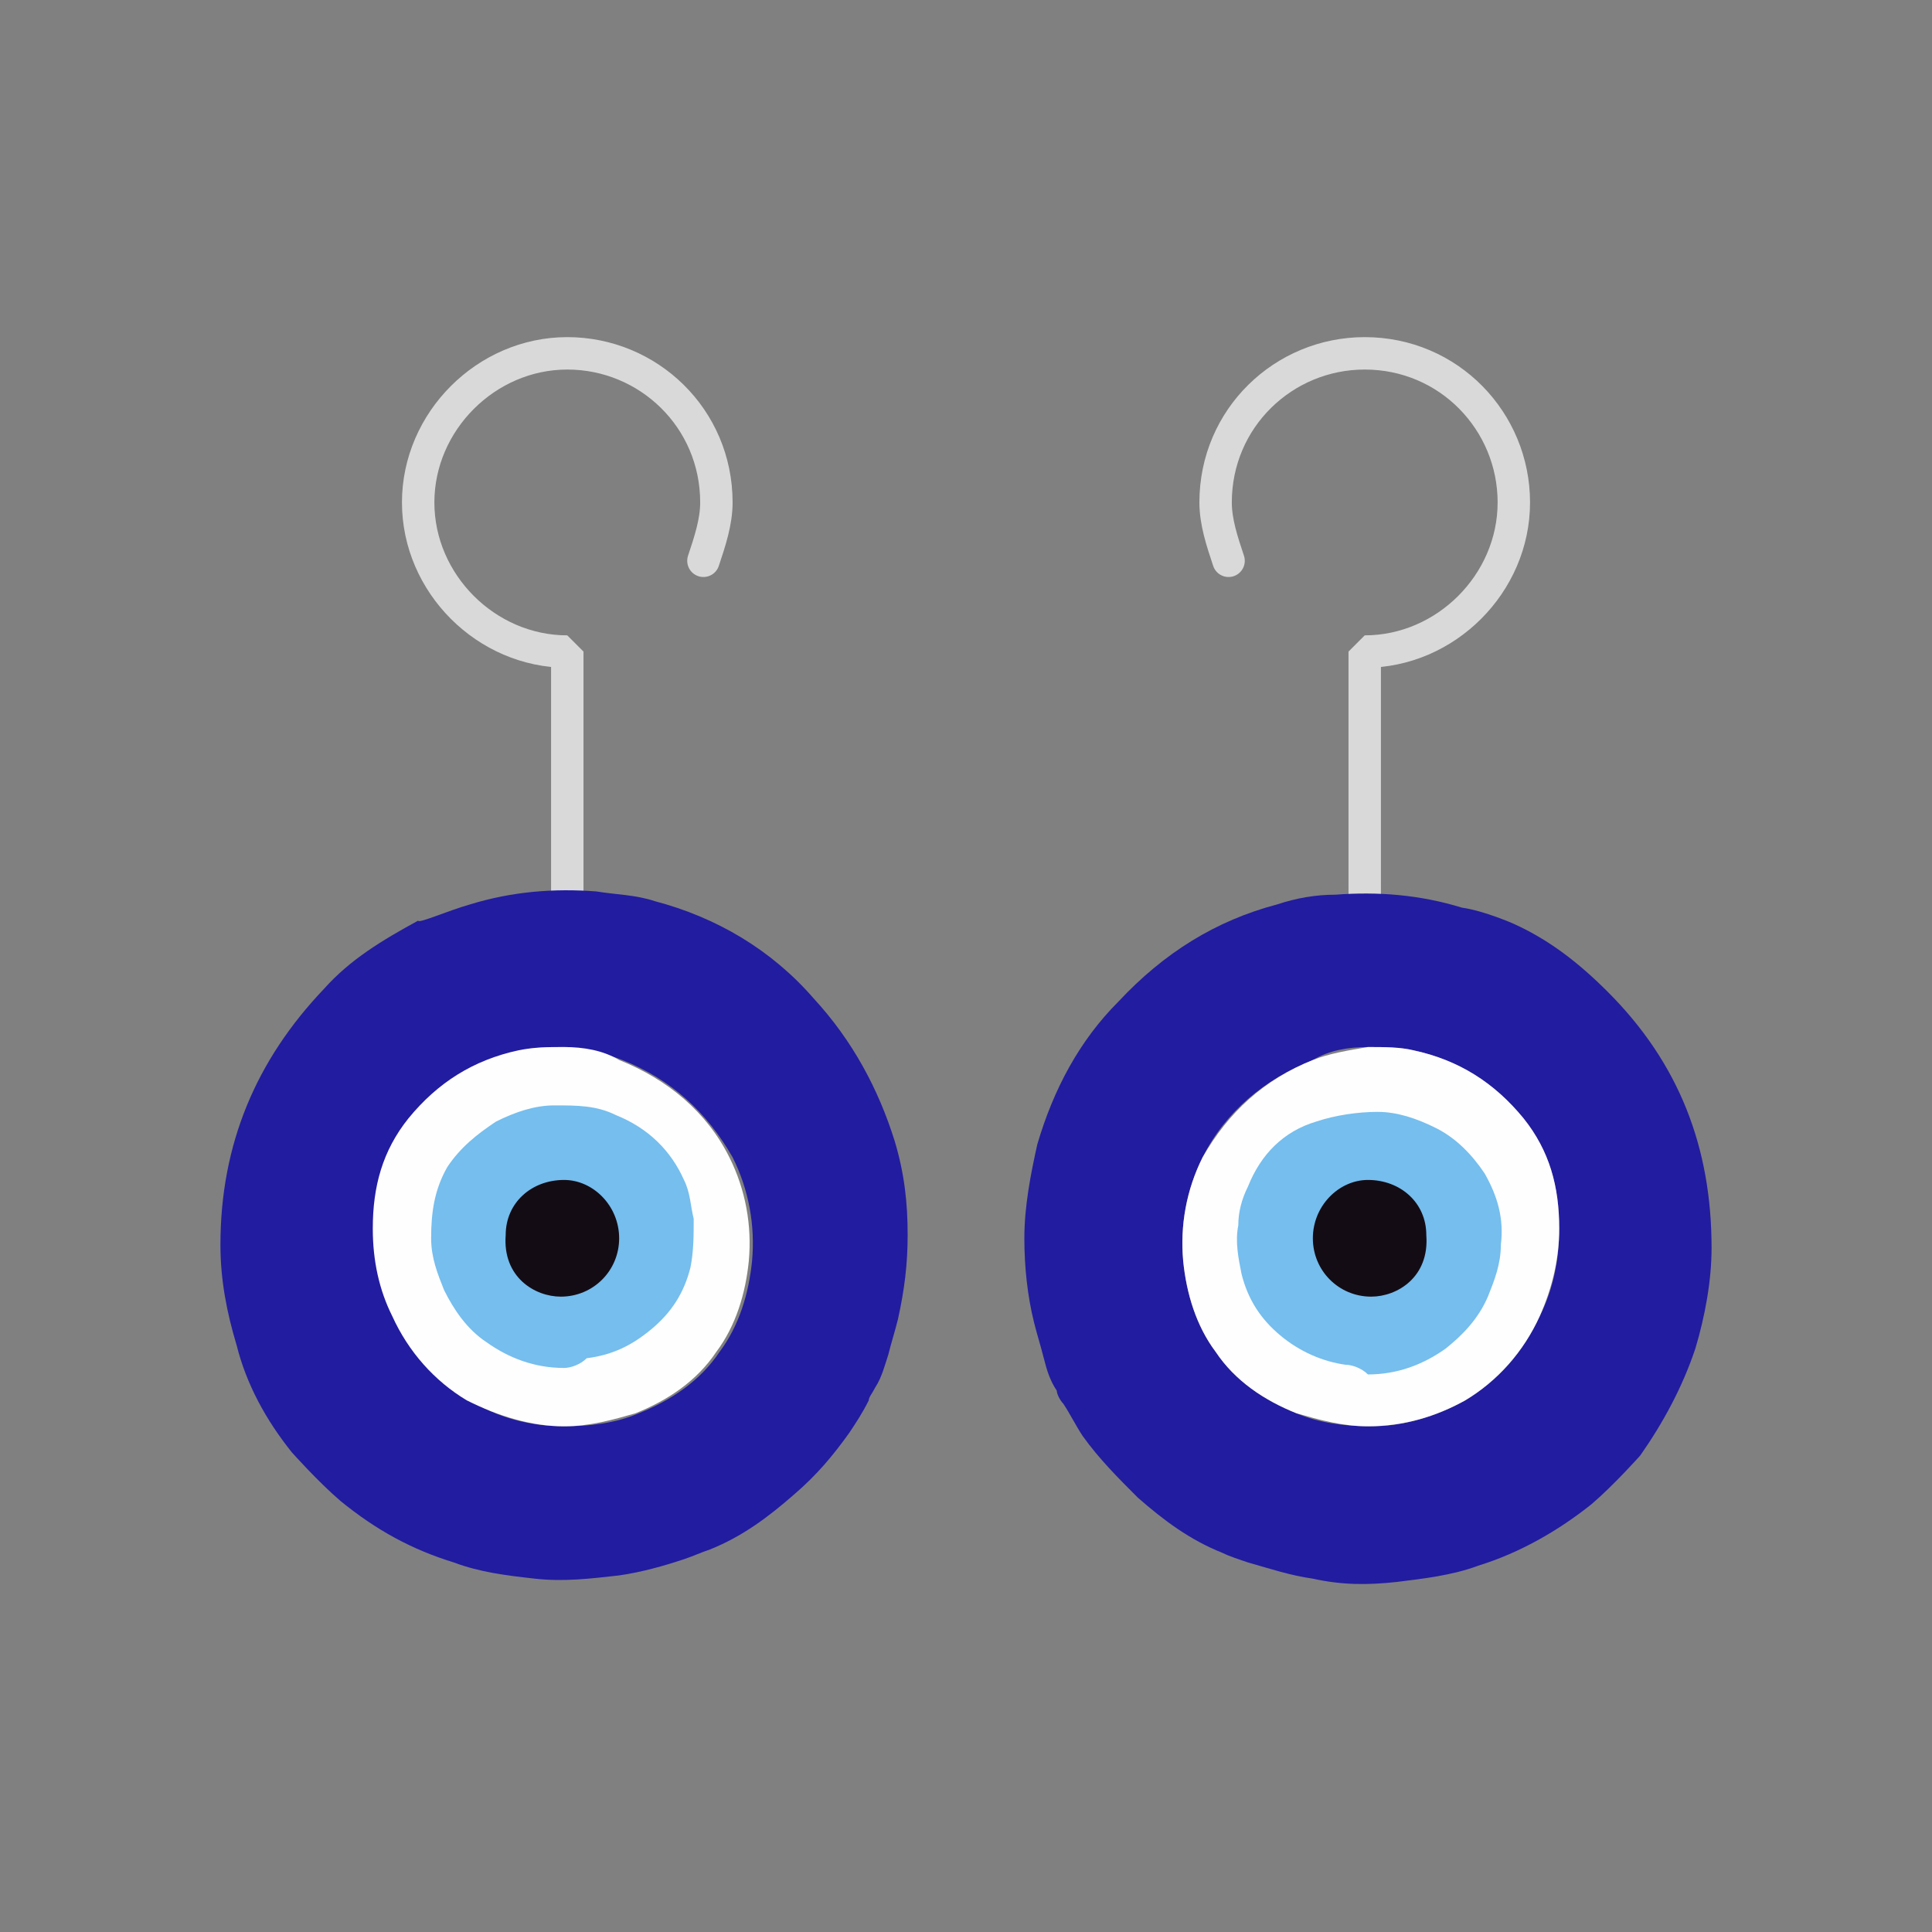 <?xml version="1.0" encoding="UTF-8"?>
<!-- Generator: Adobe Illustrator 24.0.1, SVG Export Plug-In . SVG Version: 6.00 Build 0)  -->
<svg xmlns="http://www.w3.org/2000/svg" xmlns:xlink="http://www.w3.org/1999/xlink" version="1.1" id="Capa_1" x="0px" y="0px" viewBox="0 0 59.6 59.6" style="enable-background:new 0 0 59.6 59.6;" xml:space="preserve">
<rect x="0" y="0" width="59.6" height="59.6" fill="#808080" stroke="none"/>
<style type="text/css">
	.st0{fill:none;}
	.st1{fill:none;stroke:#D9D9D9;stroke-linecap:round;stroke-linejoin:bevel;stroke-miterlimit:10;}
	.st2{fill:#221CA0;}
	.st3{fill:#FEFEFE;}
	.st4{fill:#75BEEE;}
	.st5{fill:#140C15;}
</style>
<g>
	<rect class="st0" width="59.6" height="59.6"></rect>
</g>
<g>
	<g>
		<path class="st1" d="M21.7,17.3c0.2-0.6,0.4-1.2,0.4-1.8c0-2.6-2.1-4.6-4.6-4.6s-4.6,2.1-4.6,4.6s2.1,4.6,4.6,4.6v8.2"></path>
		<g>
			<g id="apbiWH_5_">
				<g>
					<path class="st2" d="M14.5,27.9c1.3-0.4,2.6-0.5,3.9-0.4c0.6,0.1,1.2,0.1,1.8,0.3c1.9,0.5,3.6,1.5,4.9,3c1.2,1.3,2,2.8,2.5,4.4       c0.3,1,0.4,1.9,0.4,2.9c0,0.9-0.1,1.7-0.3,2.6c-0.1,0.4-0.2,0.7-0.3,1.1c-0.1,0.3-0.2,0.7-0.4,1c-0.1,0.2-0.2,0.3-0.2,0.4       c-0.2,0.4-0.4,0.7-0.6,1c-0.5,0.7-1,1.3-1.7,1.9c-0.8,0.7-1.6,1.3-2.6,1.7c-0.3,0.1-0.5,0.2-0.8,0.3c-0.6,0.2-1.3,0.4-2,0.5       c-0.9,0.1-1.7,0.2-2.6,0.1c-0.9-0.1-1.7-0.2-2.5-0.5c-1.3-0.4-2.4-1-3.5-1.9c-0.7-0.6-1.5-1.5-1.5-1.5c-0.8-1-1.4-2.1-1.7-3.3       c-0.3-1-0.5-2-0.5-3.1c0-3.1,1.1-5.7,3.2-7.9c0.8-0.9,1.8-1.5,2.9-2.1C12.9,28.5,13.8,28.1,14.5,27.9z M17.4,44       c0.8,0,1.6-0.1,2.3-0.4c1-0.4,1.9-1,2.5-1.9c0.6-0.8,0.9-1.8,1-2.8c0.1-1.1-0.1-2.2-0.6-3.2c-0.8-1.4-1.9-2.4-3.4-3       c-0.5-0.2-1.1-0.3-1.7-0.4c-0.5,0-1,0-1.4,0.1c-1.4,0.3-2.5,1-3.4,2.1c-0.8,1-1.1,2.1-1.1,3.4c0,0.9,0.2,1.8,0.6,2.7       c0.5,1.1,1.3,2,2.3,2.6C15.3,43.7,16.3,44,17.4,44z"></path>
					<path class="st3" d="M17.4,44c-1,0-2-0.3-3-0.8c-1-0.6-1.8-1.5-2.3-2.6c-0.4-0.8-0.6-1.7-0.6-2.7c0-1.3,0.3-2.4,1.1-3.4       c0.9-1.1,2-1.8,3.4-2.1c0.5-0.1,0.9-0.1,1.4-0.1c0.6,0,1.2,0.1,1.7,0.4c1.5,0.6,2.7,1.6,3.4,3c0.5,1,0.7,2.1,0.6,3.2       c-0.1,1-0.4,2-1,2.8c-0.6,0.9-1.5,1.5-2.5,1.9C18.9,43.8,18.2,44,17.4,44z"></path>
					<path class="st4" d="M17.4,42.2c-0.9,0-1.7-0.3-2.4-0.8c-0.6-0.4-1-1-1.3-1.6c-0.2-0.5-0.4-1-0.4-1.6c0-0.8,0.1-1.5,0.5-2.2       c0.4-0.6,0.9-1,1.5-1.4c0.6-0.3,1.2-0.5,1.8-0.5c0.7,0,1.3,0,1.9,0.3c1,0.4,1.7,1.1,2.1,2c0.2,0.4,0.2,0.8,0.3,1.2       c0,0.5,0,1-0.1,1.5c-0.2,0.8-0.6,1.4-1.2,1.9c-0.6,0.5-1.2,0.8-2,0.9C17.9,42.1,17.6,42.2,17.4,42.2z"></path>
				</g>
			</g>
			<path class="st5" d="M17.4,36.4c0.9,0,1.7,0.8,1.7,1.8c0,1-0.8,1.8-1.8,1.8c-0.8,0-1.8-0.6-1.7-1.9     C15.6,37.1,16.4,36.4,17.4,36.4z"></path>
		</g>
	</g>
	<g>
		<path class="st1" d="M37.9,17.3c-0.2-0.6-0.4-1.2-0.4-1.8c0-2.6,2.1-4.6,4.6-4.6c2.6,0,4.6,2.1,4.6,4.6s-2.1,4.6-4.6,4.6v8.2"></path>
		<g>
			<g id="apbiWH_6_">
				<g>
					<path class="st2" d="M46.7,28.5c1.1,0.5,2,1.2,2.9,2.1c2.2,2.2,3.2,4.8,3.2,7.9c0,1-0.2,2.1-0.5,3.1c-0.4,1.2-1,2.3-1.7,3.3       c0,0-0.8,0.9-1.5,1.5c-1,0.8-2.2,1.5-3.5,1.9c-0.8,0.3-1.7,0.4-2.5,0.5c-0.9,0.1-1.7,0.1-2.6-0.1c-0.7-0.1-1.3-0.3-2-0.5       c-0.3-0.1-0.6-0.2-0.8-0.3c-1-0.4-1.8-1-2.6-1.7c-0.6-0.6-1.2-1.2-1.7-1.9c-0.2-0.3-0.4-0.7-0.6-1c-0.1-0.1-0.2-0.3-0.2-0.4       c-0.2-0.3-0.3-0.6-0.4-1c-0.1-0.4-0.2-0.7-0.3-1.1c-0.2-0.8-0.3-1.7-0.3-2.6c0-1,0.2-2,0.4-2.9c0.5-1.7,1.3-3.2,2.5-4.4       c1.4-1.5,3-2.5,4.9-3c0.6-0.2,1.2-0.3,1.8-0.3c1.3-0.1,2.6,0,3.9,0.4C45.8,28.1,46.7,28.5,46.7,28.5z M45.2,43.2       c1-0.6,1.8-1.5,2.3-2.6c0.4-0.8,0.6-1.7,0.6-2.7c0-1.3-0.3-2.4-1.1-3.4c-0.9-1.1-2-1.8-3.4-2.1c-0.5-0.1-0.9-0.1-1.4-0.1       c-0.6,0-1.2,0.1-1.7,0.4c-1.5,0.6-2.7,1.6-3.4,3c-0.5,1-0.7,2.1-0.6,3.2c0.1,1,0.4,2,1,2.8c0.6,0.9,1.5,1.5,2.5,1.9       c0.7,0.3,1.5,0.4,2.3,0.4C43.3,44,44.3,43.7,45.2,43.2z"></path>
					<path class="st3" d="M40,43.6c-1-0.4-1.9-1-2.5-1.9c-0.6-0.8-0.9-1.8-1-2.8c-0.1-1.1,0.1-2.2,0.6-3.2c0.8-1.4,1.9-2.4,3.4-3       c0.5-0.2,1.1-0.3,1.7-0.4c0.5,0,1,0,1.4,0.1c1.4,0.3,2.5,1,3.4,2.1c0.8,1,1.1,2.1,1.1,3.4c0,0.9-0.2,1.8-0.6,2.7       c-0.5,1.1-1.3,2-2.3,2.6c-0.9,0.5-1.9,0.8-3,0.8C41.4,44,40.7,43.8,40,43.6z"></path>
					<path class="st4" d="M41.5,42.1c-0.7-0.1-1.4-0.4-2-0.9c-0.6-0.5-1-1.1-1.2-1.9c-0.1-0.5-0.2-1-0.1-1.5c0-0.4,0.1-0.8,0.3-1.2       c0.4-1,1.1-1.7,2.1-2c0.6-0.2,1.3-0.3,1.9-0.3c0.6,0,1.2,0.2,1.8,0.5c0.6,0.3,1.1,0.8,1.5,1.4c0.4,0.7,0.6,1.4,0.5,2.2       c0,0.6-0.2,1.1-0.4,1.6c-0.3,0.7-0.8,1.2-1.3,1.6c-0.7,0.5-1.5,0.8-2.4,0.8C42,42.2,41.7,42.1,41.5,42.1z"></path>
				</g>
			</g>
			<path class="st5" d="M42.2,36.4c-0.9,0-1.7,0.8-1.7,1.8c0,1,0.8,1.8,1.8,1.8c0.8,0,1.8-0.6,1.7-1.9C44,37.1,43.2,36.4,42.2,36.4z     "></path>
		</g>
	</g>
</g>
</svg>

